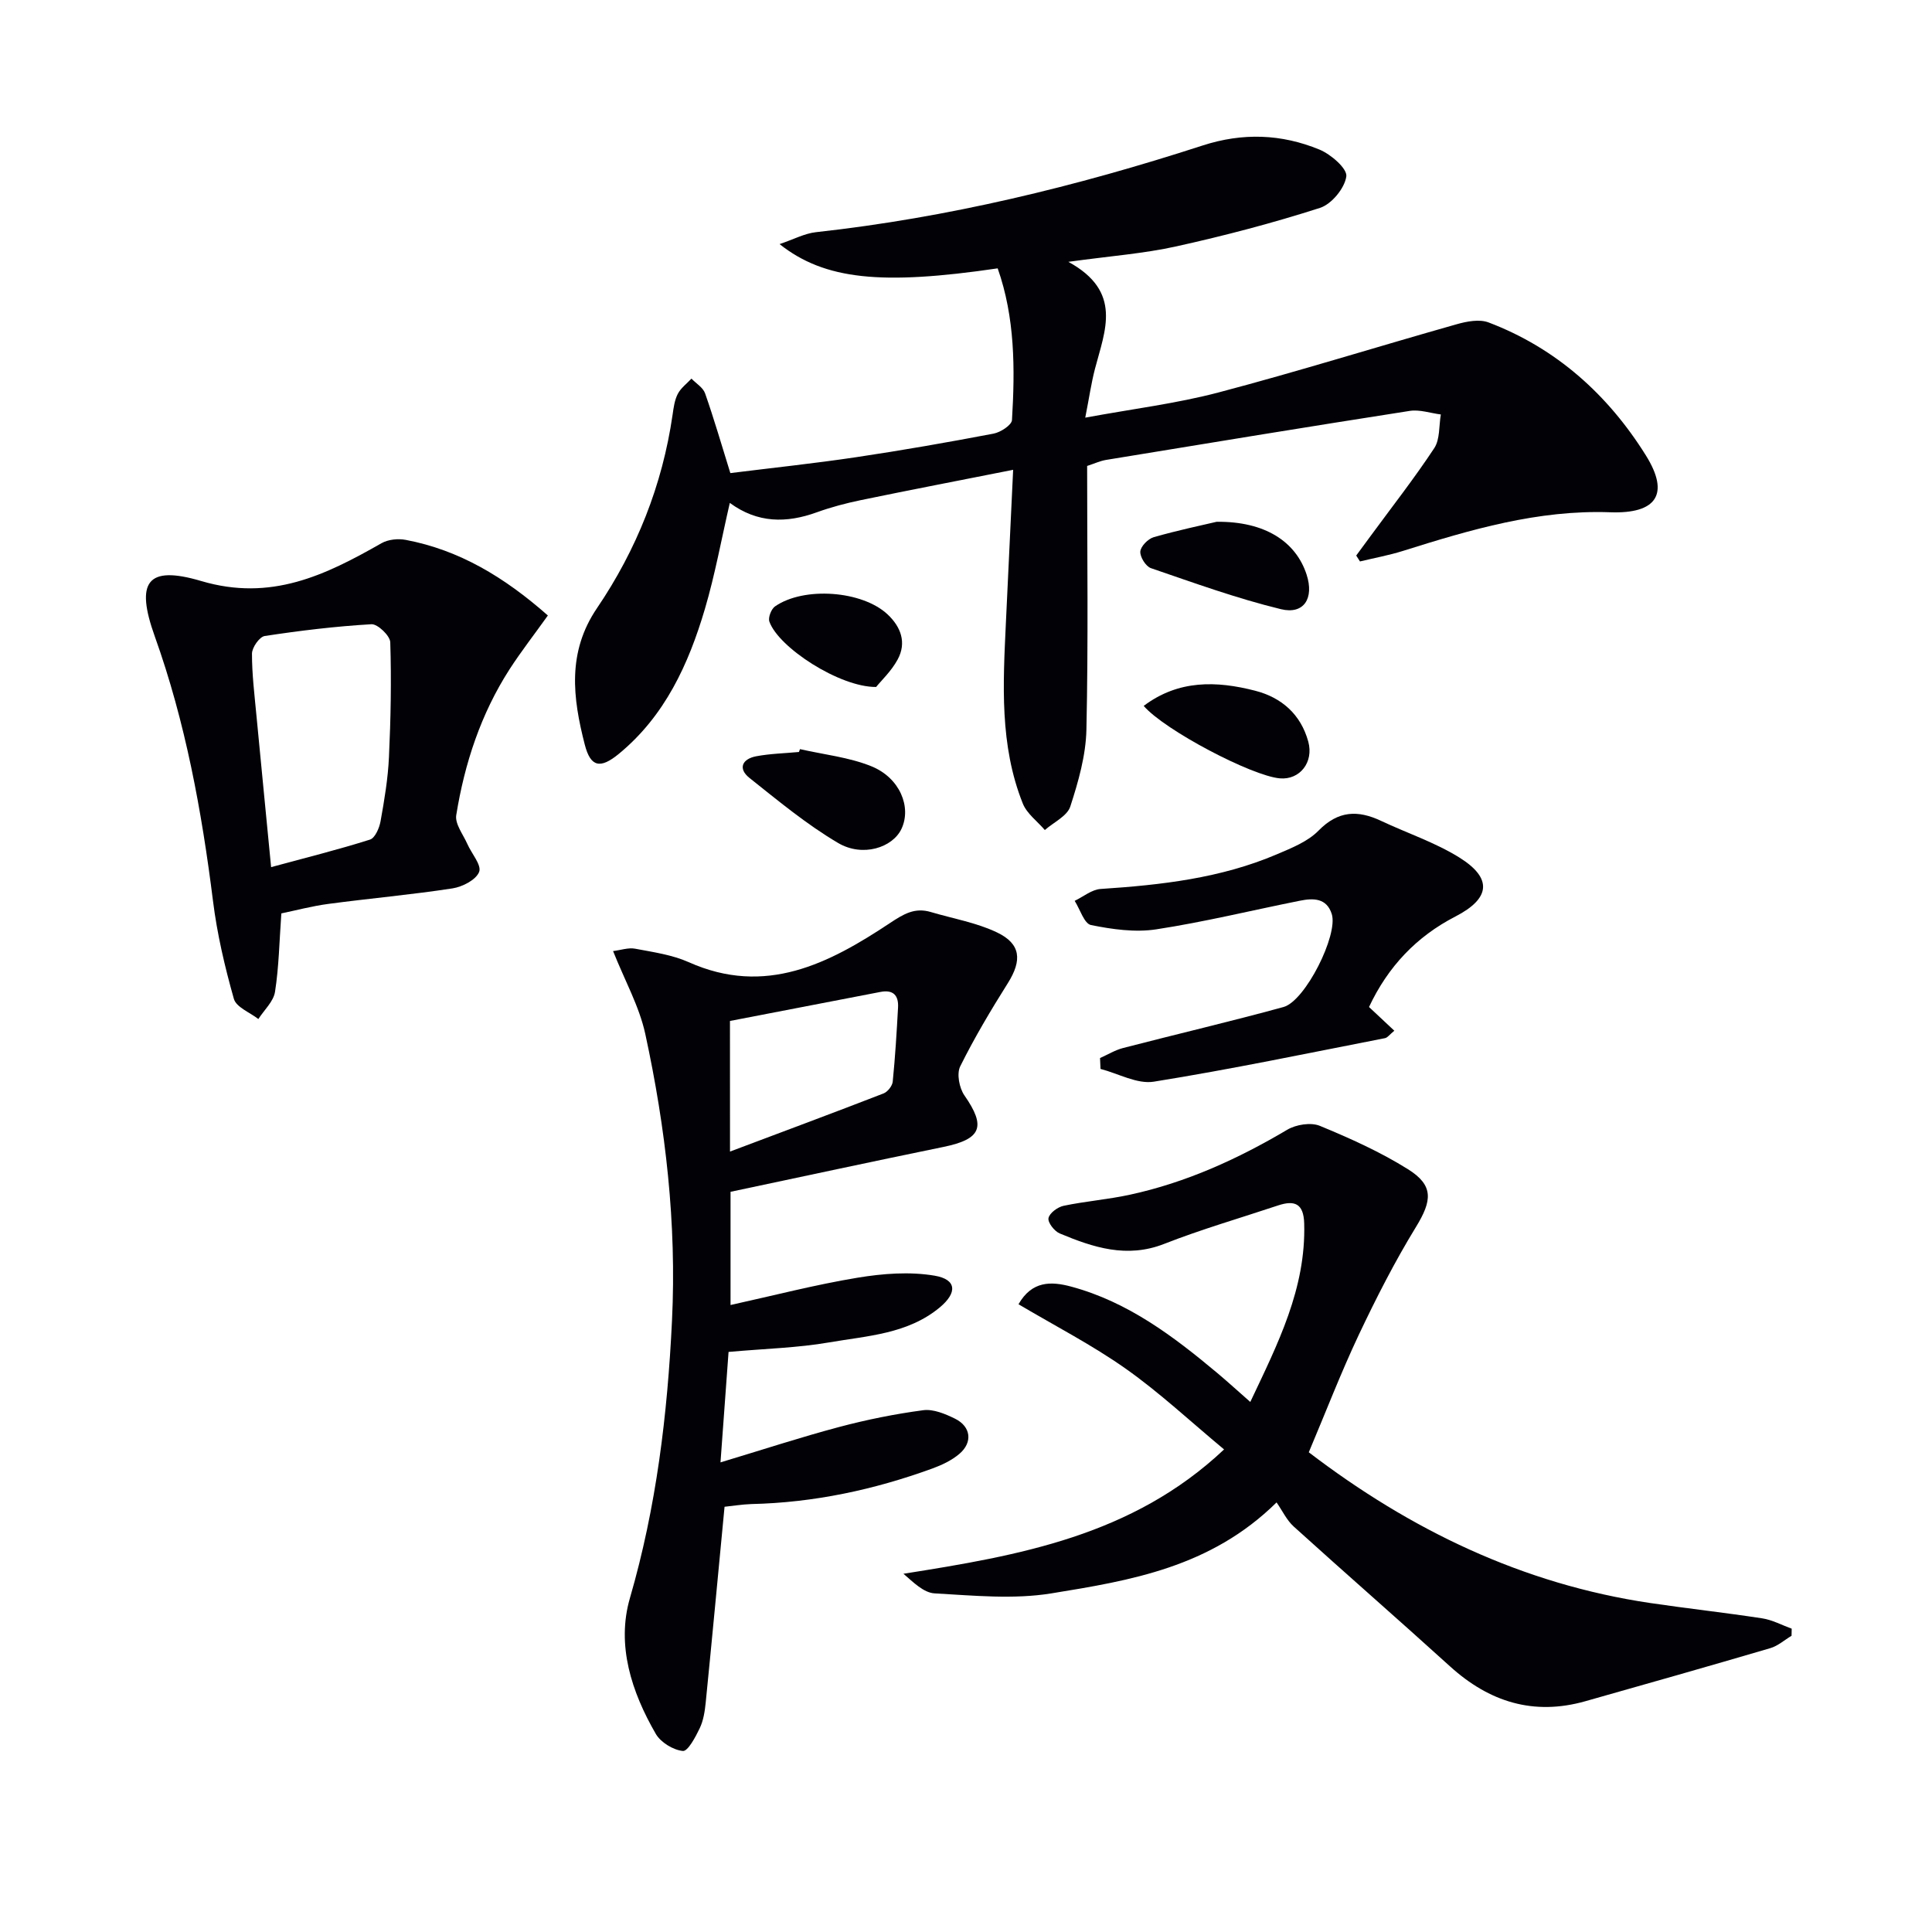 <svg enable-background="new 0 0 400 400" viewBox="0 0 400 400" xmlns="http://www.w3.org/2000/svg"><g fill="#010106"><path d="m209.76 97.27c-11.14 2.21-21.36 4.17-31.55 6.28-3.08.64-6.15 1.45-9.11 2.52-6.28 2.27-12.26 2.27-18-1.95-1.74 7.52-3.06 14.85-5.16 21.96-3.38 11.44-8.28 22.15-17.81 29.99-3.85 3.17-5.86 2.76-7.06-1.91-2.48-9.64-3.69-19.09 2.53-28.25 8.2-12.09 13.54-25.47 15.65-40.03.21-1.47.41-3.04 1.08-4.33.63-1.22 1.86-2.12 2.83-3.16.97 1.01 2.4 1.85 2.82 3.05 1.86 5.3 3.42 10.7 5.23 16.51 8.64-1.08 17.36-2 26.03-3.29 9.52-1.42 19-3.08 28.46-4.88 1.46-.28 3.76-1.77 3.82-2.82.64-10.61.63-21.21-2.96-31.4-24.05 3.53-35.81 2.38-45.16-5.02 2.93-.99 5.18-2.21 7.54-2.47 27.35-3.01 53.92-9.47 80.03-17.94 8.31-2.7 16.35-2.4 24.21.84 2.36.97 5.79 3.94 5.56 5.56-.34 2.44-3.05 5.74-5.45 6.51-9.77 3.14-19.73 5.75-29.75 7.97-6.71 1.49-13.63 1.99-22.35 3.2 11.3 6.17 7.57 14.25 5.52 22.12-.78 2.98-1.21 6.04-2.02 10.14 9.9-1.83 18.95-2.93 27.68-5.24 16.49-4.35 32.78-9.45 49.19-14.09 2.11-.6 4.73-1.11 6.64-.38 14.03 5.33 24.73 14.99 32.55 27.51 5.04 8.06 2.19 12.14-7.38 11.79-14.92-.54-28.9 3.59-42.87 7.99-2.92.92-5.95 1.47-8.93 2.19-.26-.41-.52-.81-.78-1.22 1.01-1.36 2.01-2.73 3.01-4.09 4.42-6.02 9.04-11.92 13.15-18.15 1.2-1.83.95-4.62 1.36-6.97-2.15-.27-4.38-1.06-6.43-.74-20.98 3.27-41.93 6.71-62.88 10.15-1.26.21-2.46.78-3.92 1.25 0 18.31.25 36.47-.15 54.61-.12 5.34-1.67 10.77-3.34 15.91-.65 1.98-3.45 3.26-5.27 4.86-1.55-1.82-3.72-3.39-4.56-5.49-4.83-12.09-4.09-24.78-3.5-37.43.47-10.25.97-20.48 1.5-31.66z"/><path d="m270.97 300.68c21.02 16.06 44.25 27.29 70.7 31.21 7.71 1.14 15.47 1.99 23.17 3.17 2.1.32 4.07 1.4 6.11 2.14-.01.49-.02.98-.03 1.47-1.47.88-2.83 2.11-4.42 2.57-12.73 3.74-25.5 7.37-38.27 10.98-10.71 3.03-19.88.16-28.01-7.21-10.72-9.73-21.64-19.24-32.37-28.96-1.45-1.31-2.33-3.24-3.55-4.99-13.67 13.47-30.28 16.17-46.61 18.83-7.87 1.28-16.14.45-24.2 0-2.26-.13-4.4-2.3-6.44-4.06 23.95-3.78 47.4-7.85 66.38-25.74-7.01-5.83-13.34-11.76-20.35-16.71-6.99-4.93-14.67-8.88-22.21-13.35 2.77-4.84 6.71-4.79 10.95-3.64 11.72 3.17 21.12 10.27 30.21 17.88 2.16 1.81 4.24 3.72 6.83 5.99 5.67-12 11.55-23.46 11.16-36.97-.12-4.14-2-4.85-5.43-3.71-7.86 2.62-15.85 4.93-23.55 7.95-7.74 3.04-14.69.74-21.64-2.16-1.1-.46-2.5-2.26-2.32-3.17.2-1.04 1.89-2.29 3.12-2.55 4.53-.95 9.18-1.31 13.7-2.29 11.66-2.52 22.36-7.39 32.61-13.46 1.82-1.08 4.88-1.57 6.74-.81 6.26 2.58 12.52 5.4 18.25 8.98 5.39 3.37 5 6.51 1.65 11.98-4.41 7.2-8.26 14.77-11.88 22.42-3.67 7.79-6.77 15.85-10.3 24.21z"/><path d="m150.01 311.96c-1.35 14.1-2.58 27.32-3.9 40.53-.18 1.8-.47 3.7-1.23 5.3-.87 1.83-2.47 4.83-3.5 4.73-2-.2-4.58-1.77-5.6-3.53-5.03-8.69-8.19-18.38-5.36-28.13 5.47-18.84 7.77-37.95 8.71-57.44.97-20.11-1.3-39.83-5.53-59.35-1.24-5.71-4.24-11.05-6.67-17.16 1.57-.19 3.16-.76 4.58-.49 3.75.71 7.66 1.26 11.09 2.79 15.87 7.1 29.02.29 41.67-8.11 2.86-1.9 5.15-3.26 8.46-2.27 4.58 1.36 9.41 2.18 13.67 4.21 4.99 2.37 5.22 5.79 2.28 10.48-3.53 5.61-6.94 11.33-9.88 17.26-.76 1.53-.19 4.48.87 6.01 4.52 6.49 3.54 9.05-4.34 10.67-14.6 2.99-29.18 6.14-44.08 9.29v23.44c8.95-1.97 17.55-4.21 26.27-5.65 5.25-.87 10.84-1.3 16.01-.42 4.55.78 4.68 3.52 1.07 6.54-6.64 5.54-15.01 5.9-22.94 7.27-6.52 1.13-13.21 1.29-20.82 1.97-.51 6.95-1.04 14.22-1.67 22.87 8.78-2.64 16.6-5.21 24.54-7.32 5.72-1.52 11.56-2.7 17.43-3.48 2.1-.28 4.57.76 6.6 1.76 3.27 1.62 3.69 4.87.92 7.25-1.59 1.37-3.64 2.33-5.63 3.06-12.11 4.41-24.57 7.07-37.5 7.36-1.96.07-3.92.4-5.52.56zm1.13-73.54c11.13-4.19 21.49-8.04 31.8-12.04.84-.33 1.8-1.55 1.89-2.44.51-5.1.82-10.22 1.1-15.34.14-2.5-.98-3.75-3.65-3.23-10.3 2-20.61 3.98-31.15 6.01.01 8.12.01 16.89.01 27.04z"/><path d="m113.43 127.43c-2.79 3.91-5.53 7.42-7.94 11.15-5.93 9.22-9.3 19.46-11.03 30.19-.29 1.82 1.42 3.98 2.29 5.95.87 1.99 3 4.39 2.45 5.8-.64 1.64-3.45 3.09-5.51 3.41-8.52 1.31-17.13 2.07-25.68 3.21-3.41.45-6.76 1.35-9.76 1.97-.42 5.78-.5 11.06-1.31 16.23-.31 2.01-2.25 3.77-3.45 5.64-1.75-1.37-4.58-2.44-5.07-4.18-1.88-6.64-3.47-13.43-4.32-20.26-2.34-18.65-5.7-37.03-12.06-54.8-4.02-11.23-1.65-14.78 9.6-11.45 14.47 4.29 25.72-1.2 37.34-7.82 1.38-.79 3.44-1 5.04-.69 11.06 2.1 20.36 7.67 29.41 15.65zm-57.3 52.1c7.2-1.95 13.9-3.62 20.47-5.7 1.05-.33 1.94-2.4 2.19-3.8.79-4.4 1.54-8.84 1.74-13.3.37-7.91.52-15.85.27-23.76-.04-1.35-2.61-3.8-3.89-3.73-7.4.43-14.78 1.32-22.11 2.44-1.08.17-2.62 2.37-2.63 3.64-.01 4.3.53 8.6.93 12.89.97 10.21 1.98 20.41 3.03 31.32z"/><path d="m283.44 208.49c1.78 1.67 3.4 3.19 5.24 4.91-.96.78-1.39 1.43-1.94 1.54-15.93 3.11-31.84 6.44-47.86 9.01-3.45.55-7.34-1.69-11.03-2.64-.03-.75-.06-1.5-.1-2.25 1.59-.71 3.11-1.65 4.77-2.08 11.07-2.87 22.2-5.47 33.22-8.49 4.51-1.24 11.35-14.93 9.99-19.24-1.06-3.36-3.84-3.32-6.58-2.77-9.92 1.98-19.77 4.4-29.76 5.93-4.38.67-9.11 0-13.51-.89-1.41-.29-2.27-3.26-3.38-5.01 1.79-.86 3.54-2.34 5.38-2.46 12.49-.82 24.85-2.21 36.49-7.18 3.04-1.3 6.39-2.62 8.62-4.9 4.06-4.15 8.13-4.29 12.94-2.02 5.39 2.54 11.16 4.45 16.18 7.57 6.95 4.32 6.46 8.49-.76 12.22-8.09 4.16-13.99 10.4-17.91 18.75z"/><path d="m165.63 155.1c4.95 1.13 10.14 1.67 14.78 3.55 5.91 2.39 8.35 8.46 6.23 12.96-1.83 3.88-8.03 5.91-13.1 2.93-6.51-3.83-12.41-8.74-18.35-13.46-2.47-1.96-1.52-3.95 1.36-4.5 2.9-.55 5.9-.61 8.86-.89.07-.2.14-.39.22-.59z"/><path d="m251.89 108.03c10.01-.11 16.41 4.11 18.63 10.94 1.58 4.87-.53 8.32-5.33 7.15-9.12-2.22-18-5.44-26.9-8.49-1.07-.37-2.28-2.32-2.2-3.44.09-1.09 1.6-2.63 2.77-2.97 4.91-1.41 9.92-2.46 13.03-3.19z"/><path d="m236.79 146.15c7.2-5.43 15.09-5.2 23.09-3.14 5.47 1.41 9.43 4.89 10.98 10.52 1.18 4.29-1.76 7.98-5.88 7.62-5.8-.5-23.82-9.95-28.19-15z"/><path d="m181.39 142.23c-7.54.06-20.22-8.17-22.1-13.54-.29-.84.39-2.61 1.18-3.15 6-4.15 18.04-3.25 23.28 1.65 2.78 2.6 3.99 5.87 2.1 9.35-1.3 2.41-3.4 4.37-4.46 5.69z"/></g></svg>